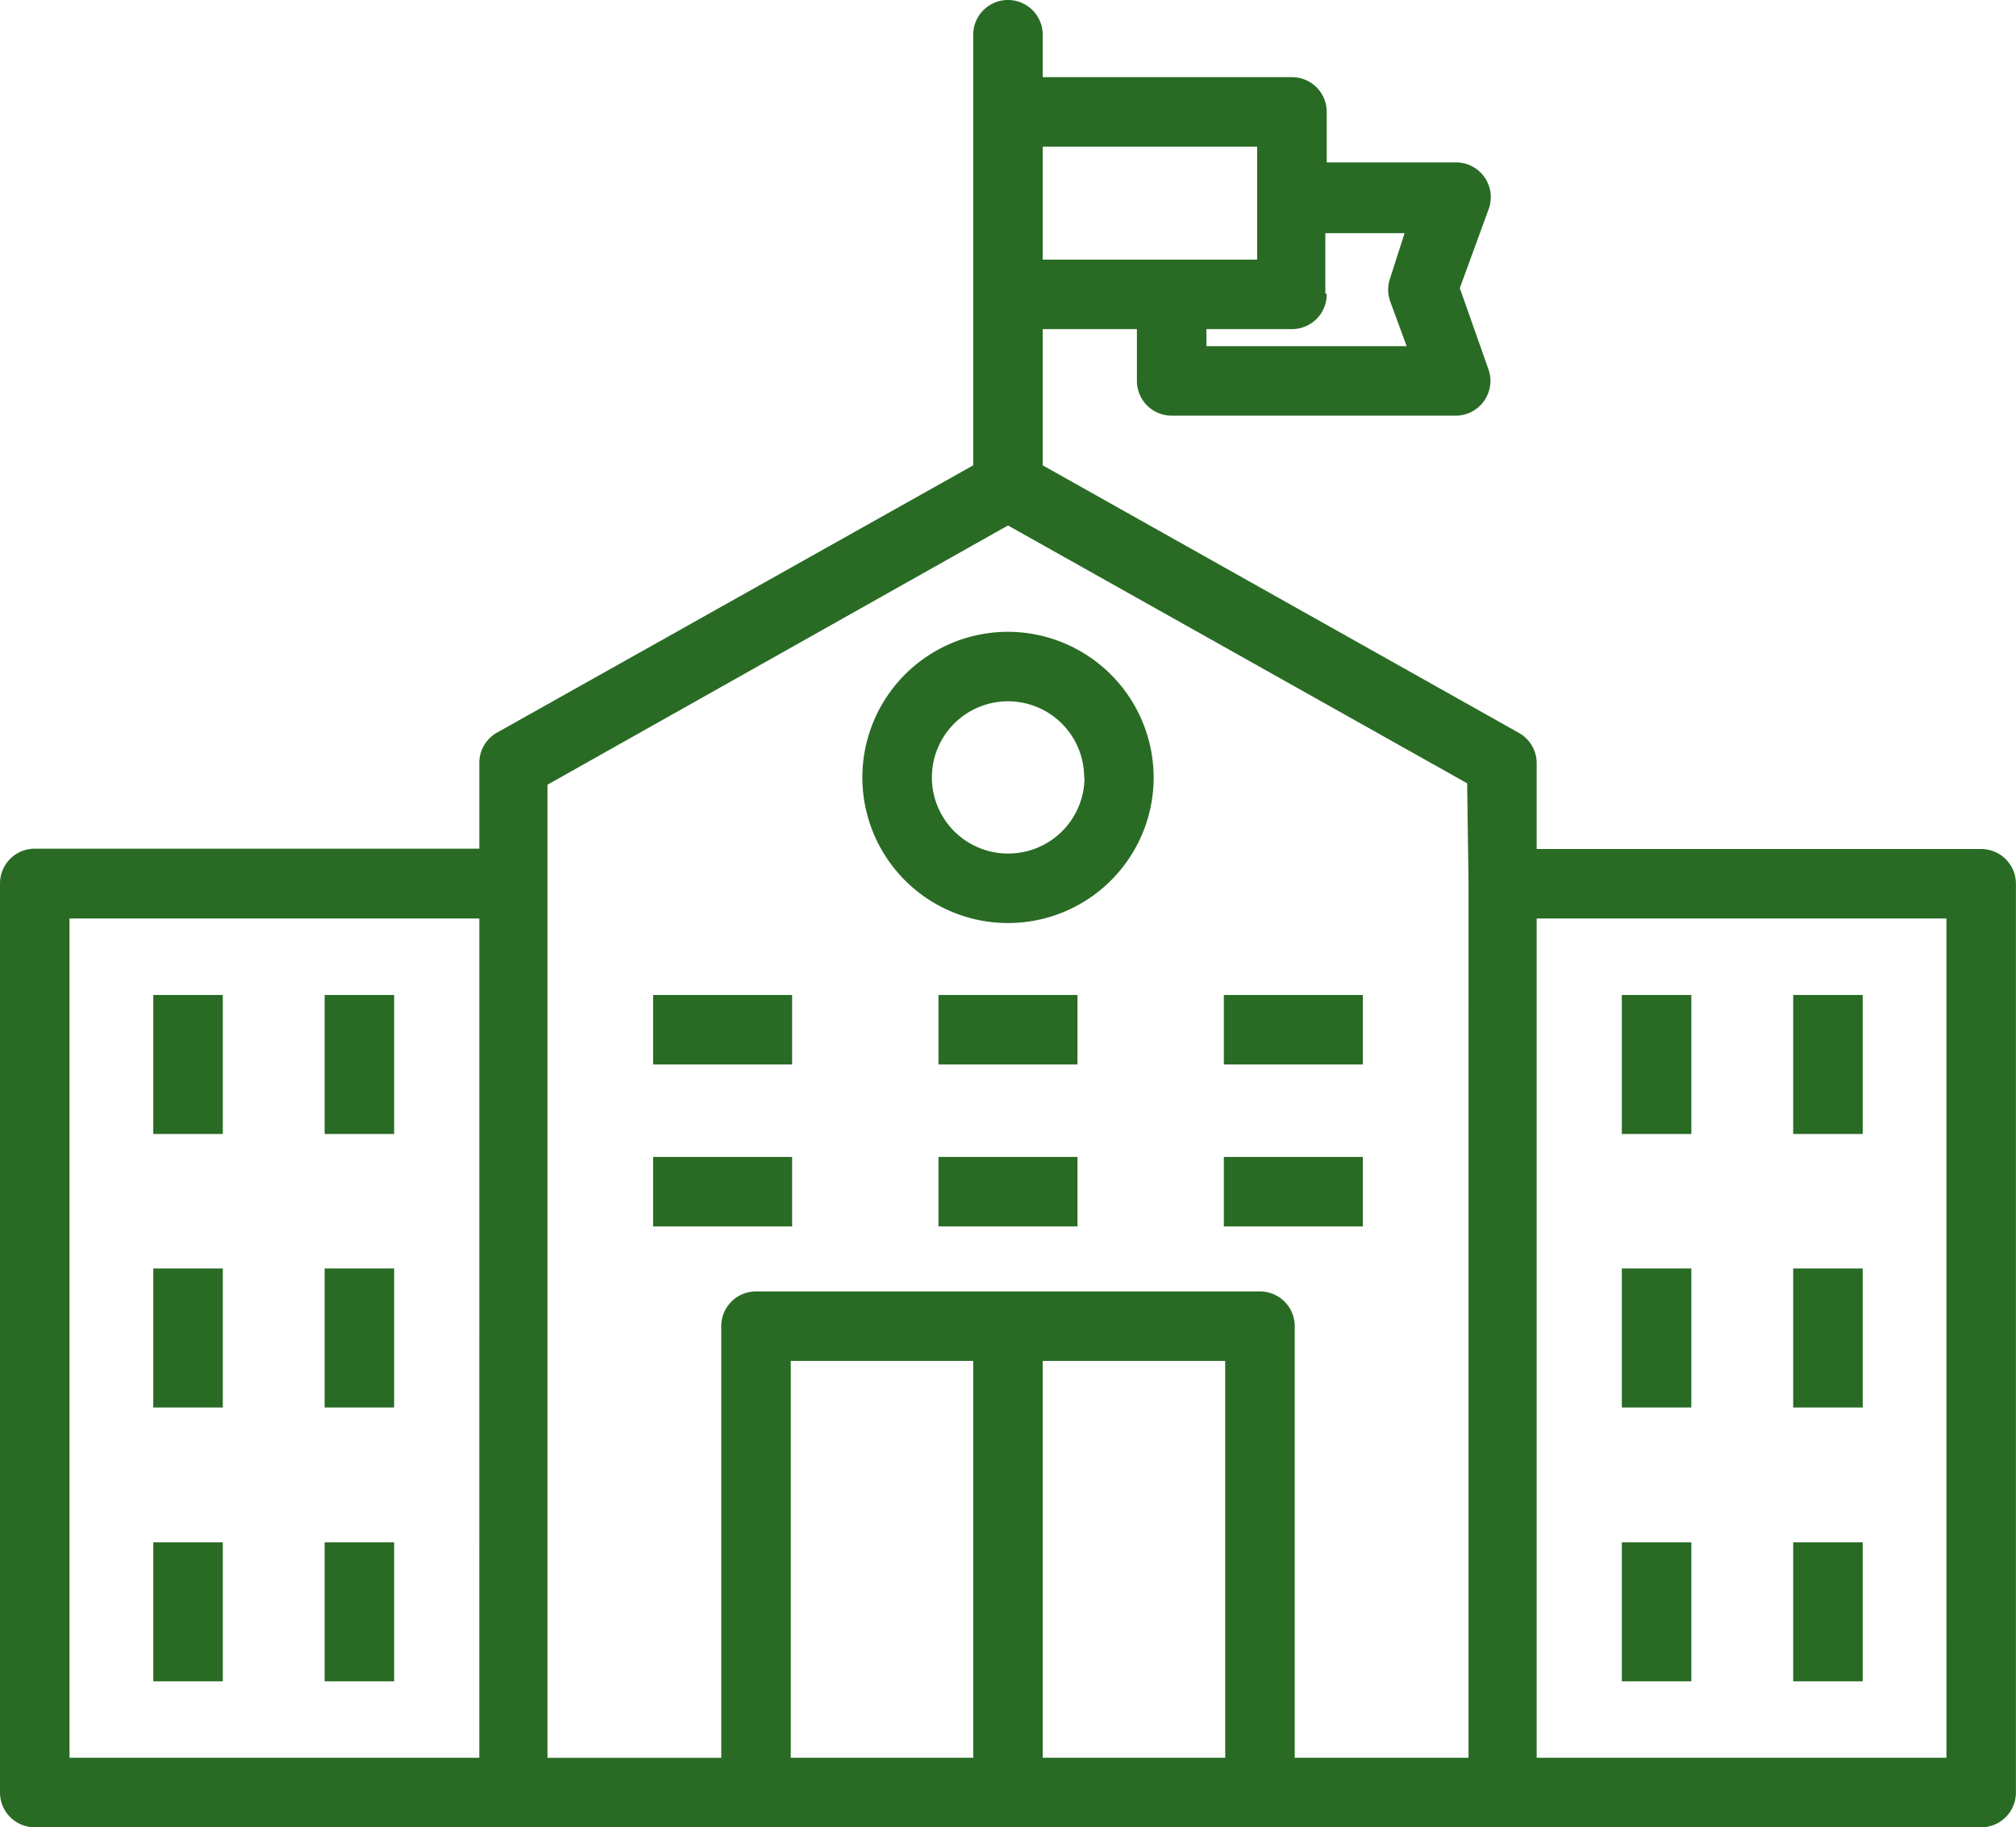 <?xml version="1.0" encoding="UTF-8"?> <svg xmlns="http://www.w3.org/2000/svg" width="89.903" height="81.502" viewBox="0 0 89.903 81.502"><g id="university" transform="translate(0 -21.68)"><g id="Group_1114" data-name="Group 1114" transform="translate(0 21.68)"><g id="Group_1113" data-name="Group 1113" transform="translate(0 0)"><path id="Path_1078" data-name="Path 1078" d="M88.353,59.548H68.528V55.719a1.55,1.55,0,0,0-.791-1.349L46.5,42.435V36.359h4.2v2.31a1.55,1.55,0,0,0,1.55,1.55H64.916a1.55,1.55,0,0,0,1.457-2.077L65.1,34.53,66.389,31a1.55,1.55,0,0,0-1.457-2.077H59.165V26.671a1.55,1.55,0,0,0-1.55-1.55H46.5V23.23a1.55,1.55,0,0,0-3.1,0V42.435L22.166,54.355a1.55,1.55,0,0,0-.791,1.349v3.829H1.55A1.55,1.55,0,0,0,0,61.082v40.549a1.55,1.55,0,0,0,1.55,1.55h86.8a1.55,1.55,0,0,0,1.55-1.55V61.1A1.55,1.55,0,0,0,88.353,59.548ZM59.165,34.809l-.062-.062V32.081h3.534L62,34.065a1.55,1.55,0,0,0,0,1.07l.729,1.984H53.8v-.76h3.813A1.55,1.55,0,0,0,59.165,34.809ZM46.5,28.221h9.564v5.038H46.5Zm-25.126,71.86H3.1V62.648H21.375Zm22.026,0H35.264V82.38H43.4Zm11.238,0H46.5V82.38h8.138Zm10.85,0h-7.75V80.83a1.55,1.55,0,0,0-1.55-1.55H33.714a1.55,1.55,0,0,0-1.55,1.55v19.252h-7.75V56.68L44.951,45.117l20.476,11.5.062,4.464Zm21.313,0H68.528V62.648H86.8Z" transform="translate(0 -21.68)" fill="#296b25"></path></g></g><g id="Group_1116" data-name="Group 1116" transform="translate(38.457 49.86)"><g id="Group_1115" data-name="Group 1115"><path id="Path_1079" data-name="Path 1079" d="M204.975,167.12a6.495,6.495,0,1,0,6.495,6.479A6.51,6.51,0,0,0,204.975,167.12Zm0,9.889a3.395,3.395,0,1,1,3.395-3.379h.016A3.4,3.4,0,0,1,204.975,177.009Z" transform="translate(-198.48 -167.12)" fill="#296b25"></path></g></g><g id="Group_1118" data-name="Group 1118" transform="translate(6.836 66.058)"><g id="Group_1117" data-name="Group 1117"><rect id="Rectangle_4148" data-name="Rectangle 4148" width="3.1" height="6.2" fill="#296b25"></rect></g></g><g id="Group_1120" data-name="Group 1120" transform="translate(14.477 66.058)"><g id="Group_1119" data-name="Group 1119"><rect id="Rectangle_4149" data-name="Rectangle 4149" width="3.1" height="6.2" fill="#296b25"></rect></g></g><g id="Group_1122" data-name="Group 1122" transform="translate(29.125 66.058)"><g id="Group_1121" data-name="Group 1121"><rect id="Rectangle_4150" data-name="Rectangle 4150" width="6.2" height="3.1" fill="#296b25"></rect></g></g><g id="Group_1124" data-name="Group 1124" transform="translate(41.851 66.058)"><g id="Group_1123" data-name="Group 1123"><rect id="Rectangle_4151" data-name="Rectangle 4151" width="6.2" height="3.1" fill="#296b25"></rect></g></g><g id="Group_1126" data-name="Group 1126" transform="translate(54.577 66.058)"><g id="Group_1125" data-name="Group 1125"><rect id="Rectangle_4152" data-name="Rectangle 4152" width="6.2" height="3.1" fill="#296b25"></rect></g></g><g id="Group_1128" data-name="Group 1128" transform="translate(29.125 73.281)"><g id="Group_1127" data-name="Group 1127"><rect id="Rectangle_4153" data-name="Rectangle 4153" width="6.2" height="3.1" fill="#296b25"></rect></g></g><g id="Group_1130" data-name="Group 1130" transform="translate(41.851 73.281)"><g id="Group_1129" data-name="Group 1129"><rect id="Rectangle_4154" data-name="Rectangle 4154" width="6.2" height="3.1" fill="#296b25"></rect></g></g><g id="Group_1132" data-name="Group 1132" transform="translate(54.577 73.281)"><g id="Group_1131" data-name="Group 1131"><rect id="Rectangle_4155" data-name="Rectangle 4155" width="6.2" height="3.1" fill="#296b25"></rect></g></g><g id="Group_1134" data-name="Group 1134" transform="translate(6.836 78.257)"><g id="Group_1133" data-name="Group 1133"><rect id="Rectangle_4156" data-name="Rectangle 4156" width="3.1" height="6.2" fill="#296b25"></rect></g></g><g id="Group_1136" data-name="Group 1136" transform="translate(14.477 78.257)"><g id="Group_1135" data-name="Group 1135"><rect id="Rectangle_4157" data-name="Rectangle 4157" width="3.1" height="6.2" fill="#296b25"></rect></g></g><g id="Group_1138" data-name="Group 1138" transform="translate(6.836 90.471)"><g id="Group_1137" data-name="Group 1137"><rect id="Rectangle_4158" data-name="Rectangle 4158" width="3.1" height="6.2" fill="#296b25"></rect></g></g><g id="Group_1140" data-name="Group 1140" transform="translate(14.477 90.471)"><g id="Group_1139" data-name="Group 1139"><rect id="Rectangle_4159" data-name="Rectangle 4159" width="3.1" height="6.2" fill="#296b25"></rect></g></g><g id="Group_1142" data-name="Group 1142" transform="translate(72.325 66.058)"><g id="Group_1141" data-name="Group 1141"><rect id="Rectangle_4160" data-name="Rectangle 4160" width="3.1" height="6.2" fill="#296b25"></rect></g></g><g id="Group_1144" data-name="Group 1144" transform="translate(79.967 66.058)"><g id="Group_1143" data-name="Group 1143"><rect id="Rectangle_4161" data-name="Rectangle 4161" width="3.1" height="6.2" fill="#296b25"></rect></g></g><g id="Group_1146" data-name="Group 1146" transform="translate(72.325 78.257)"><g id="Group_1145" data-name="Group 1145"><rect id="Rectangle_4162" data-name="Rectangle 4162" width="3.1" height="6.2" fill="#296b25"></rect></g></g><g id="Group_1148" data-name="Group 1148" transform="translate(79.967 78.257)"><g id="Group_1147" data-name="Group 1147"><rect id="Rectangle_4163" data-name="Rectangle 4163" width="3.1" height="6.2" fill="#296b25"></rect></g></g><g id="Group_1150" data-name="Group 1150" transform="translate(72.325 90.471)"><g id="Group_1149" data-name="Group 1149"><rect id="Rectangle_4164" data-name="Rectangle 4164" width="3.1" height="6.2" fill="#296b25"></rect></g></g><g id="Group_1152" data-name="Group 1152" transform="translate(79.967 90.471)"><g id="Group_1151" data-name="Group 1151"><rect id="Rectangle_4165" data-name="Rectangle 4165" width="3.1" height="6.2" fill="#296b25"></rect></g></g></g></svg> 